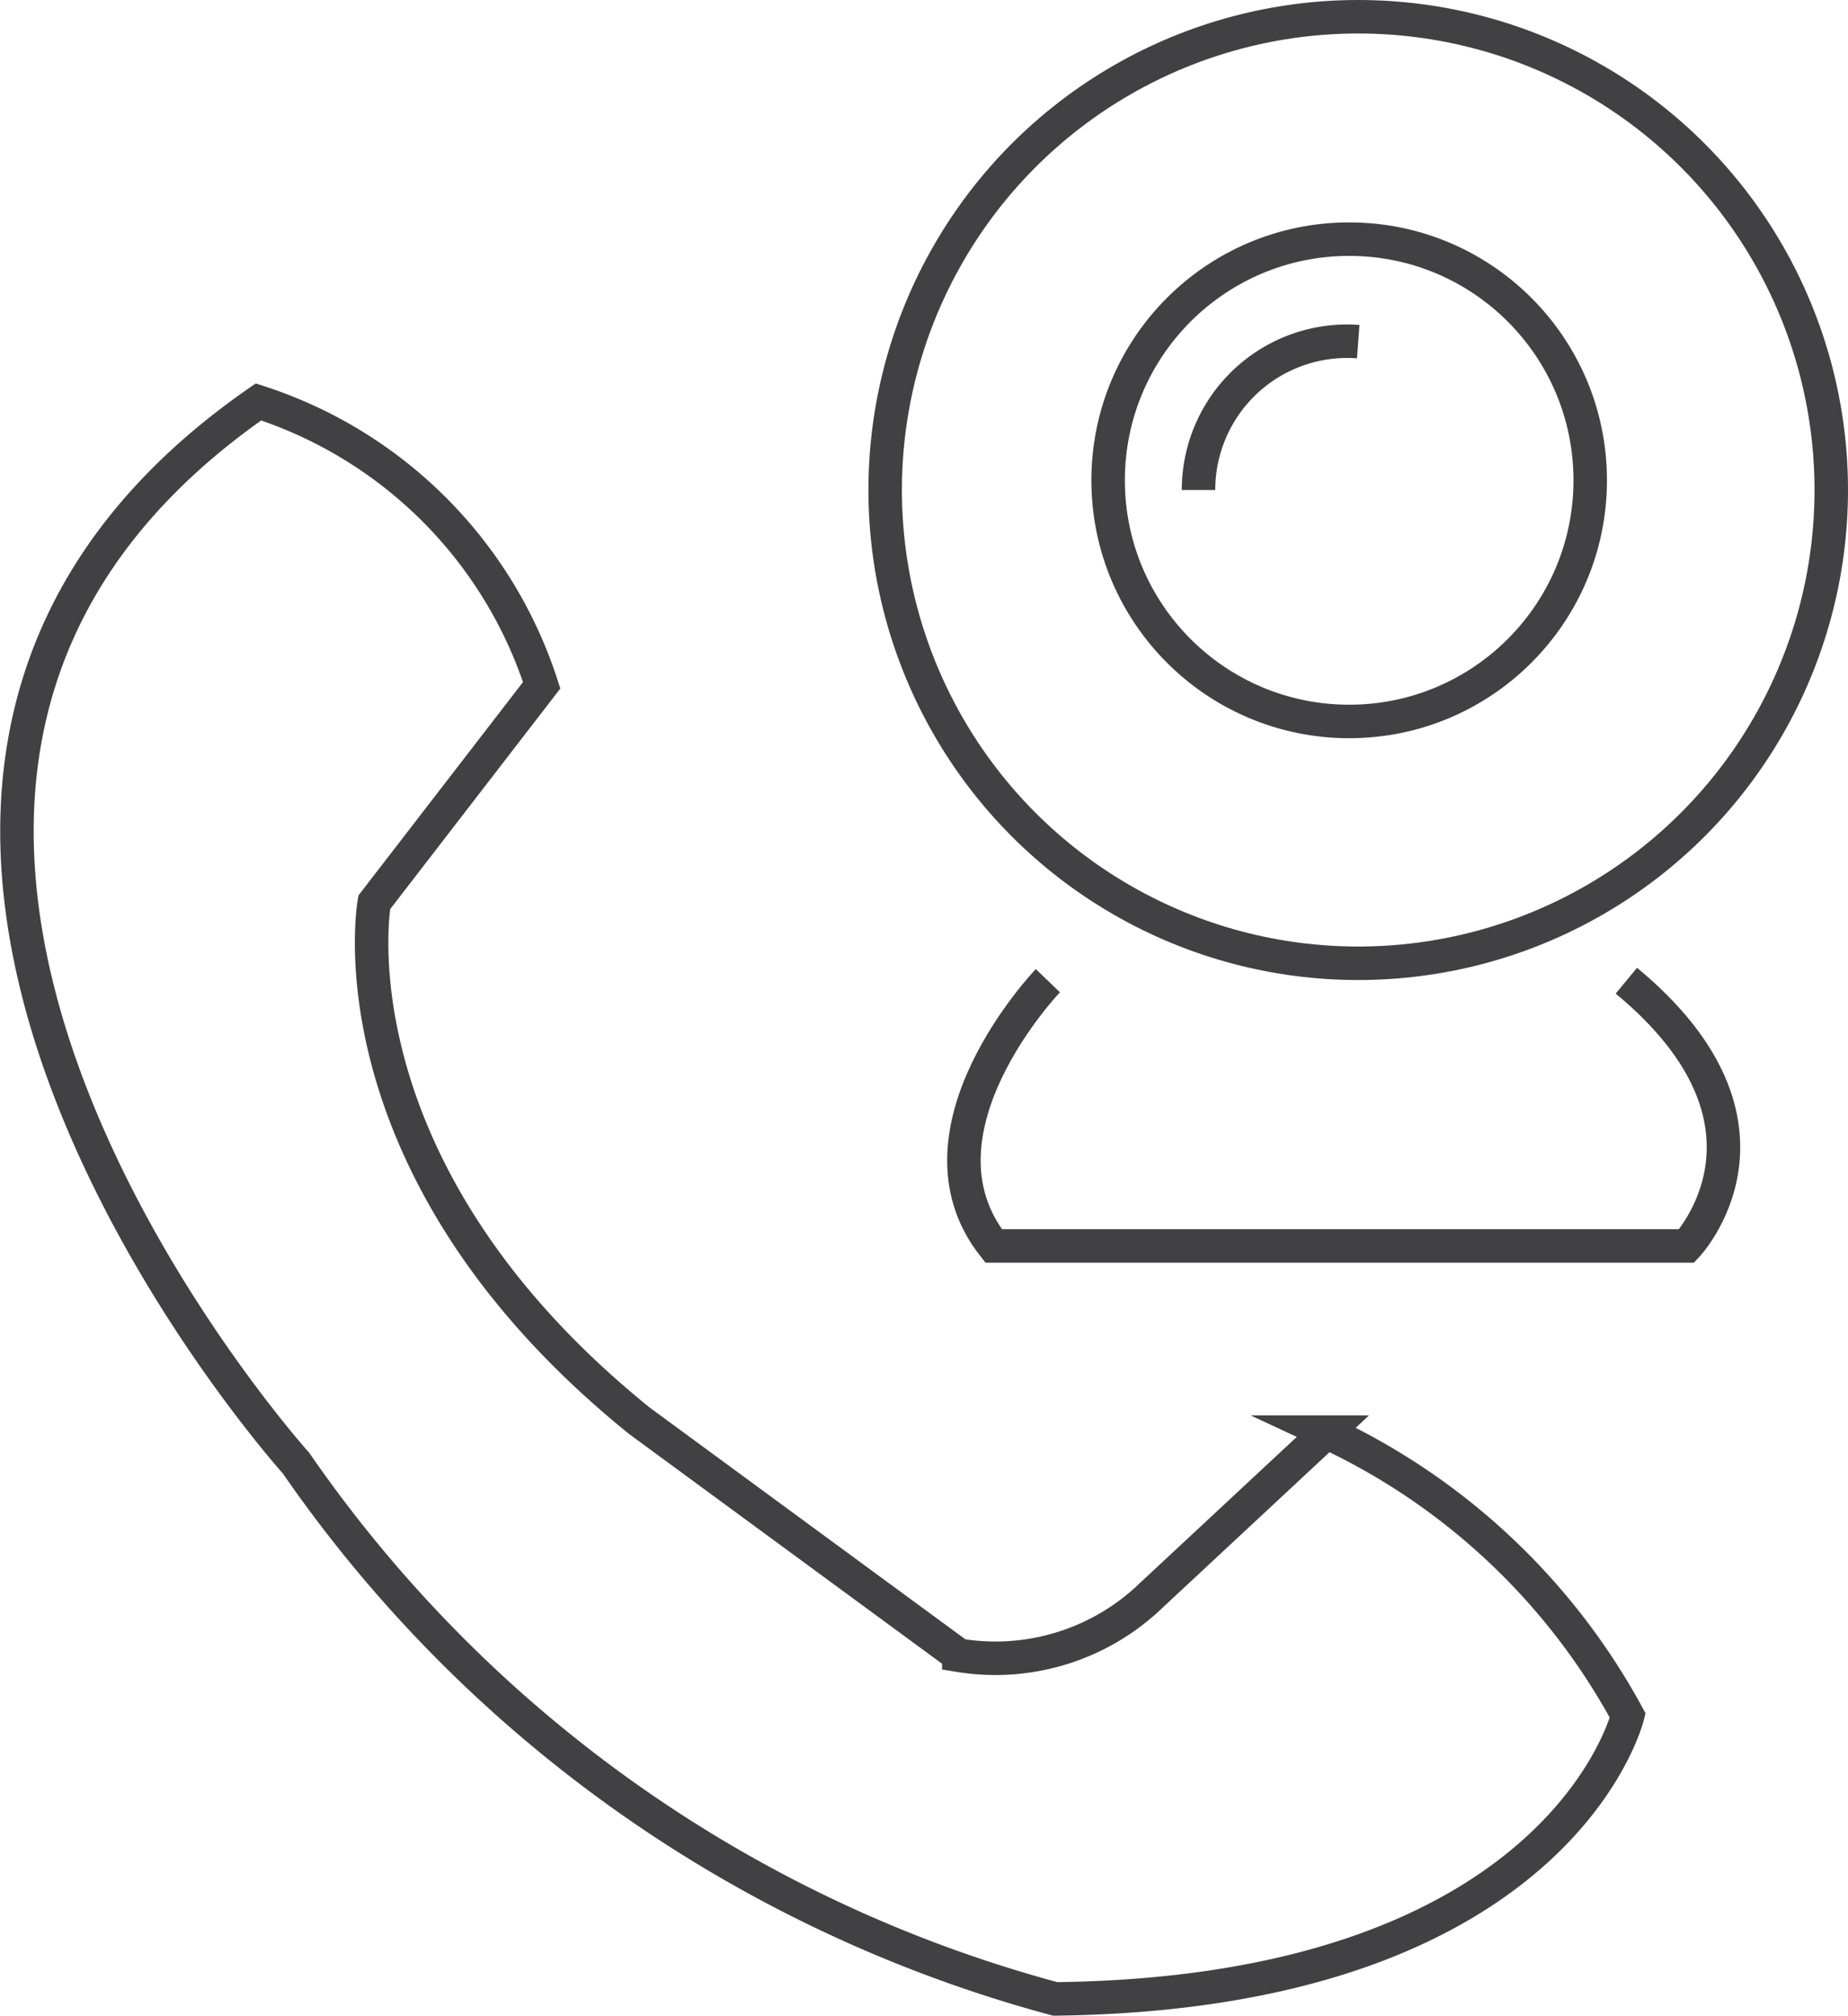 <svg id="Layer_2" data-name="Layer 2" xmlns="http://www.w3.org/2000/svg" viewBox="0 0 55.2 60.2"><defs><style>.cls-1{fill:none;stroke:#414042;stroke-miterlimit:10;}</style></defs><path class="cls-1" d="M16.48,15.86a13.13,13.13,0,0,1,8.46,8.46l-5,6.48s-1.44,7.92,7.92,15.48l9.54,7a6.71,6.71,0,0,0,5.76-1.8l5.22-4.86a19.68,19.68,0,0,1,9,8.46s-2,8.28-17.1,8.46a40.24,40.24,0,0,1-22.68-16S-.38,27.56,16.48,15.86Z" transform="translate(-8.76 -3.86)"/><path class="cls-1" d="M40.06,33.14s-4.32,4.5-1.62,7.92h20.7s3.42-3.6-1.8-7.92" transform="translate(-8.76 -3.86)"/><circle class="cls-1" cx="40.57" cy="14.63" r="14.13"/><circle class="cls-1" cx="40.3" cy="14.34" r="7.2"/><path class="cls-1" d="M44.56,18.49a4.44,4.44,0,0,1,4.77-4.43" transform="translate(-8.76 -3.86)"/></svg>